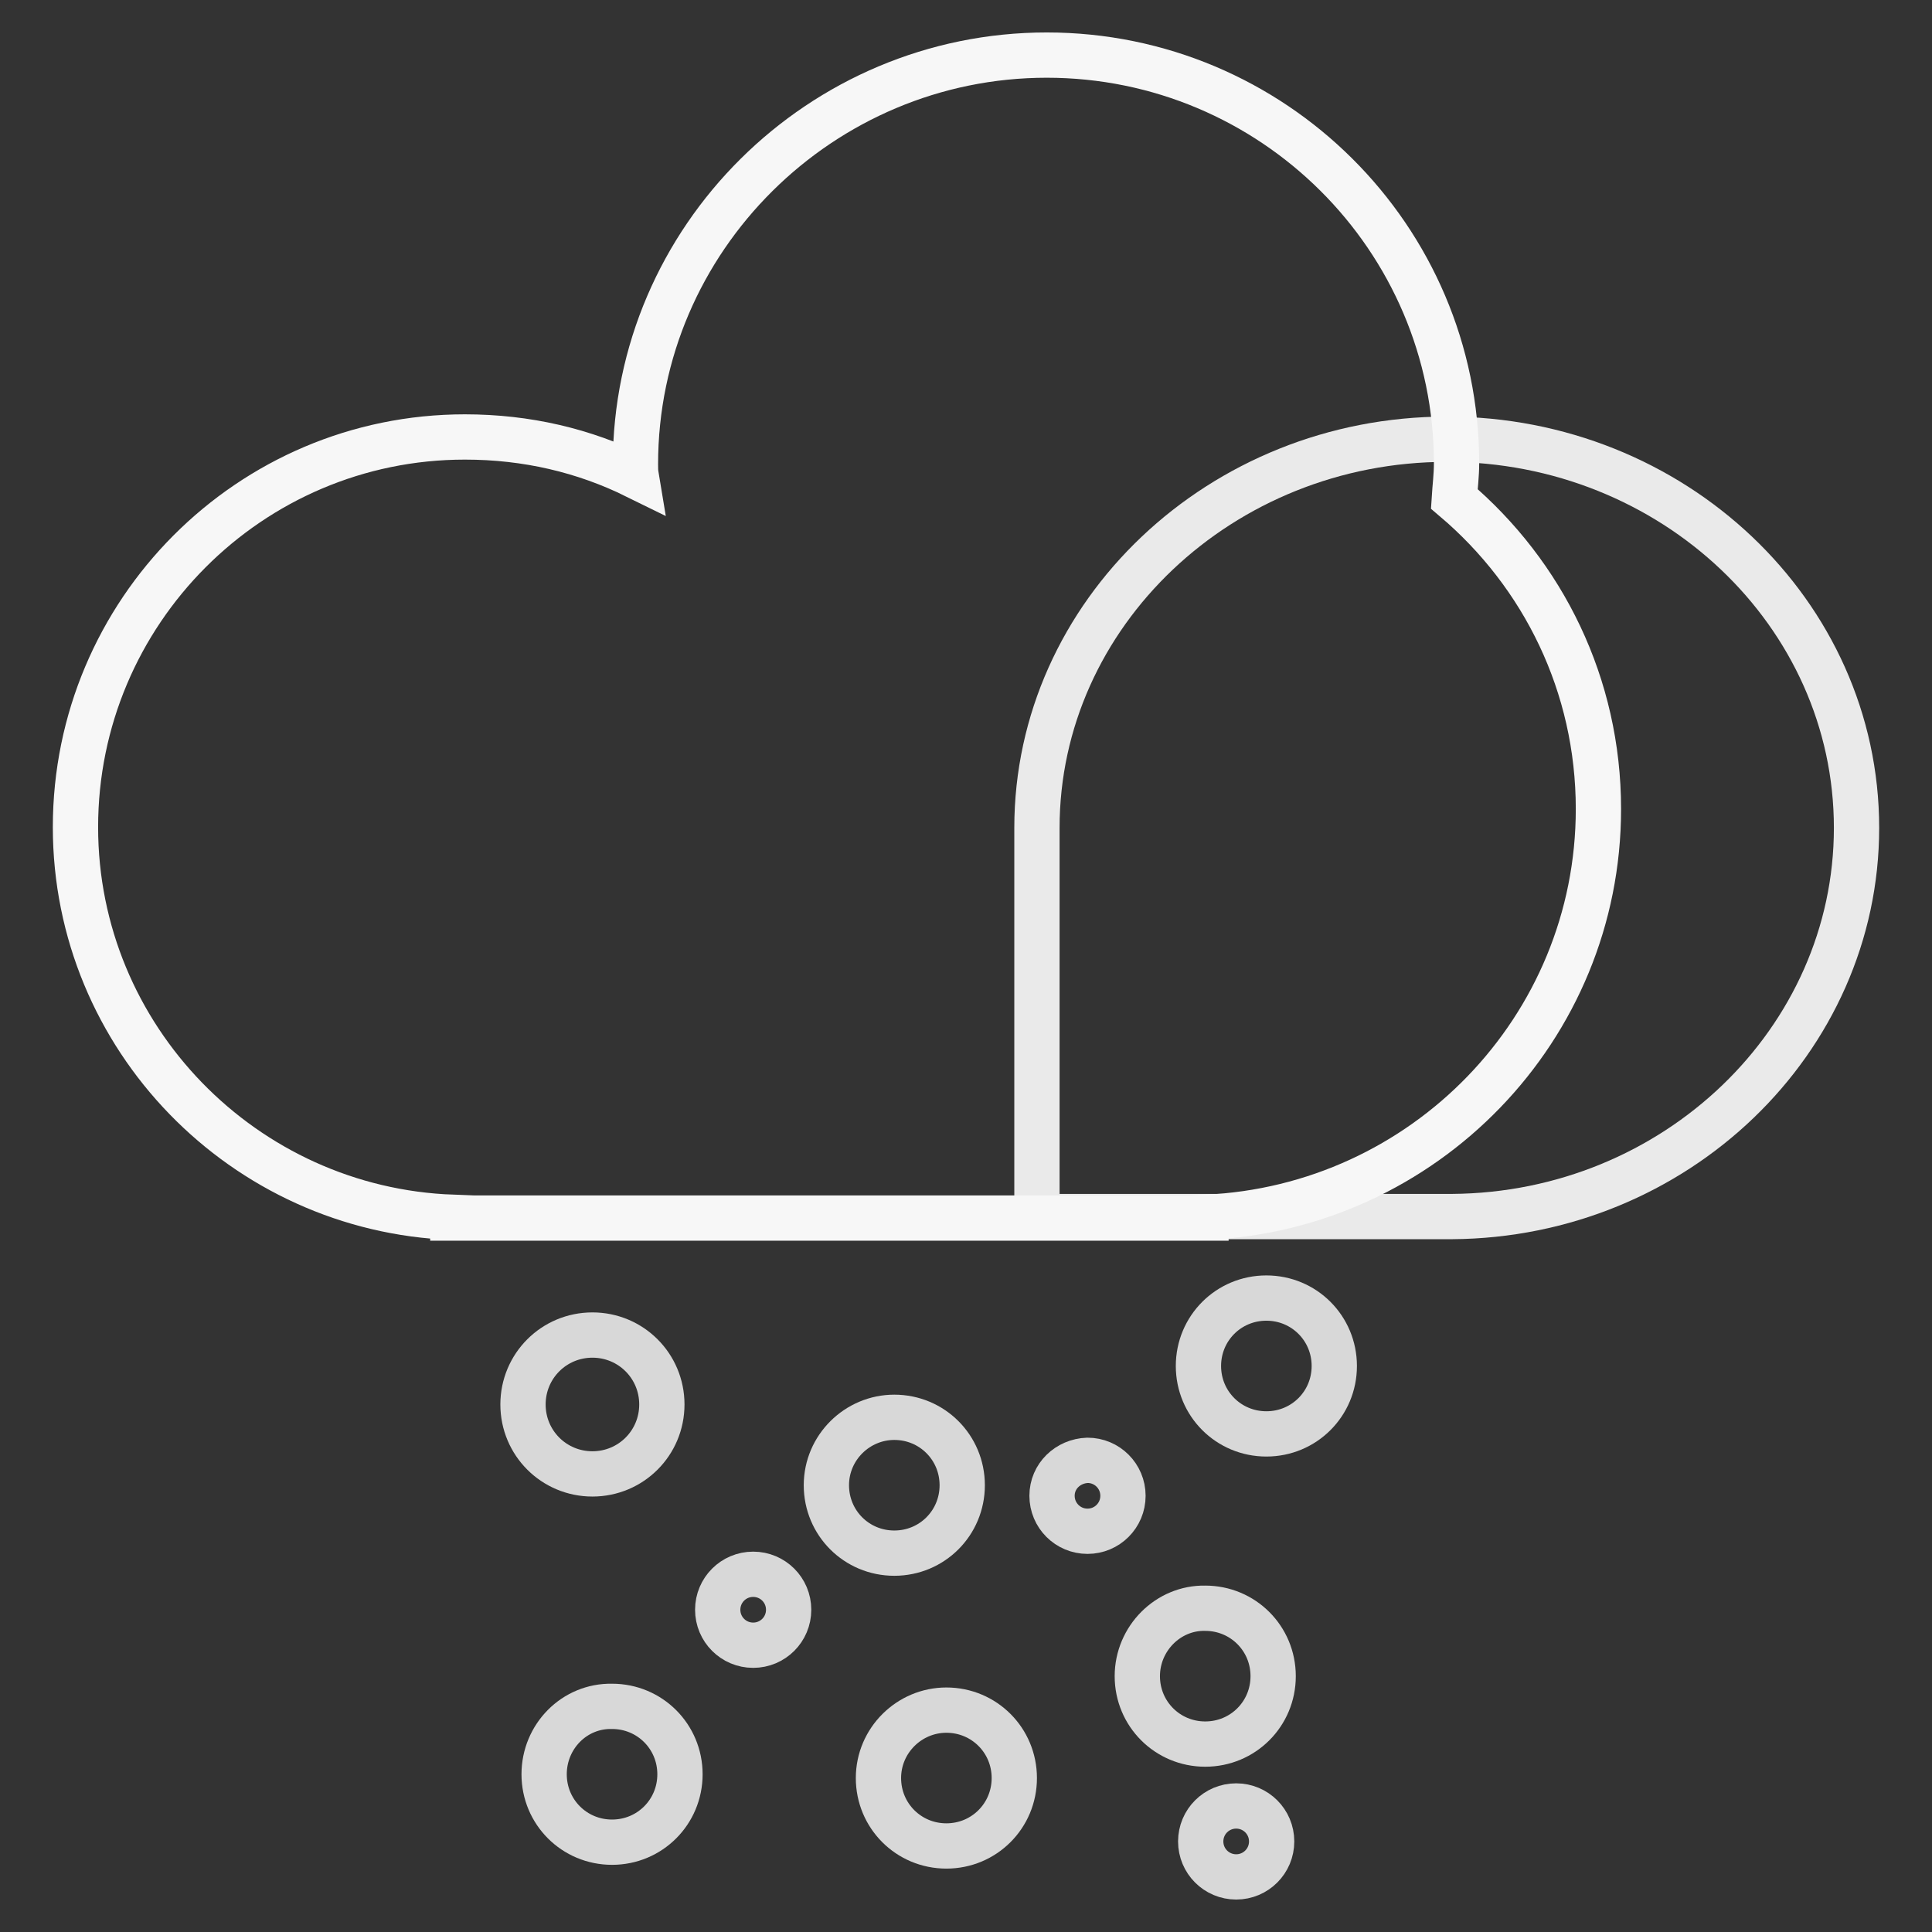 <?xml version="1.0" encoding="utf-8"?>
<!-- Svg Vector Icons : http://www.onlinewebfonts.com/icon -->
<!DOCTYPE svg PUBLIC "-//W3C//DTD SVG 1.1//EN" "http://www.w3.org/Graphics/SVG/1.1/DTD/svg11.dtd">
<svg version="1.1" xmlns="http://www.w3.org/2000/svg" xmlns:xlink="http://www.w3.org/1999/xlink" x="0px" y="0px" viewBox="0 0 256 256" enable-background="new 0 0 256 256" xml:space="preserve">
<rect x="0" y="0" width="256" height="256" fill="#333333" stroke="none"/>
<g> <path stroke-width="6" fill-opacity="0" stroke="#eaeaea"  d="M246,109.7c0-28.5-24.4-51.5-54.3-51.5s-54.3,23.1-54.3,51.5v51.5h55C222,161,246,137.9,246,109.7z"/> <path stroke-width="6" fill-opacity="0" stroke="#f7f7f7"  d="M211.8,107.2c0-16.4-7.3-31.1-19.1-41.1c0.1-1.6,0.3-3.1,0.3-4.7c0-29.9-24.4-54.1-54.3-54.1 c-29.9,0-54.5,24.3-54.5,54.2c0,0.6,0,1,0.1,1.6c-6.9-3.4-14.5-5.2-22.7-5.2C33.1,57.9,10,81.1,10,109.6c0,27.9,22.3,50.7,50,51.7 v0.1h99.8v-0.1C188.7,160,211.8,136.3,211.8,107.2z"/> <path stroke-width="6" fill-opacity="0" stroke="#d8d8d8"  d="M69.3,186.1c0,5.1,4.1,9.2,9.2,9.2s9.2-4.1,9.2-9.2c0-5.1-4.1-9.2-9.2-9.2S69.3,181,69.3,186.1z"/> <path stroke-width="6" fill-opacity="0" stroke="#d8d8d8"  d="M109.5,196.8c0,5,4,9,9,9c5,0,9-4,9-9l0,0c0-5-4-9-9-9C113.6,187.8,109.5,191.8,109.5,196.8z"/> <path stroke-width="6" fill-opacity="0" stroke="#d8d8d8"  d="M116.4,235.6c0,5,4,9,9,9c5,0,9-4,9-9c0-5-4-9-9-9C120.5,226.6,116.4,230.6,116.4,235.6z"/> <path stroke-width="6" fill-opacity="0" stroke="#d8d8d8"  d="M150.7,222.1c0,5,4,9,9,9c5,0,9-4,9-9c0-5-4-9-9-9C154.8,213,150.7,217.1,150.7,222.1z"/> <path stroke-width="6" fill-opacity="0" stroke="#d8d8d8"  d="M139.4,198.2c0,2.6,2.1,4.7,4.7,4.7c2.6,0,4.7-2.1,4.7-4.7c0,0,0,0,0,0c0-2.6-2.1-4.7-4.7-4.7 C141.5,193.6,139.4,195.6,139.4,198.2C139.4,198.2,139.4,198.2,139.4,198.2z"/> <path stroke-width="6" fill-opacity="0" stroke="#d8d8d8"  d="M159.1,244c0,2.6,2.1,4.7,4.7,4.7c2.6,0,4.7-2.1,4.7-4.7c0,0,0,0,0,0c0-2.6-2.1-4.7-4.7-4.7 S159.1,241.4,159.1,244C159.1,243.9,159.1,243.9,159.1,244z"/> <path stroke-width="6" fill-opacity="0" stroke="#d8d8d8"  d="M95.1,213.3c0,2.6,2.1,4.7,4.7,4.7c2.6,0,4.7-2.1,4.7-4.7c0,0,0,0,0,0c0-2.6-2.1-4.7-4.7-4.7 S95.1,210.7,95.1,213.3C95.1,213.3,95.1,213.3,95.1,213.3z"/> <path stroke-width="6" fill-opacity="0" stroke="#d8d8d8"  d="M72.1,235.1c0,5,4,9,9,9c5,0,9-4,9-9l0,0c0-5-4-9-9-9C76.1,226,72.1,230.1,72.1,235.1z"/> <path stroke-width="6" fill-opacity="0" stroke="#d8d8d8"  d="M158.8,181c0,5,4,9,9,9c5,0,9-4,9-9c0-5-4-9-9-9C162.8,172,158.8,176,158.8,181z"/></g>
</svg>